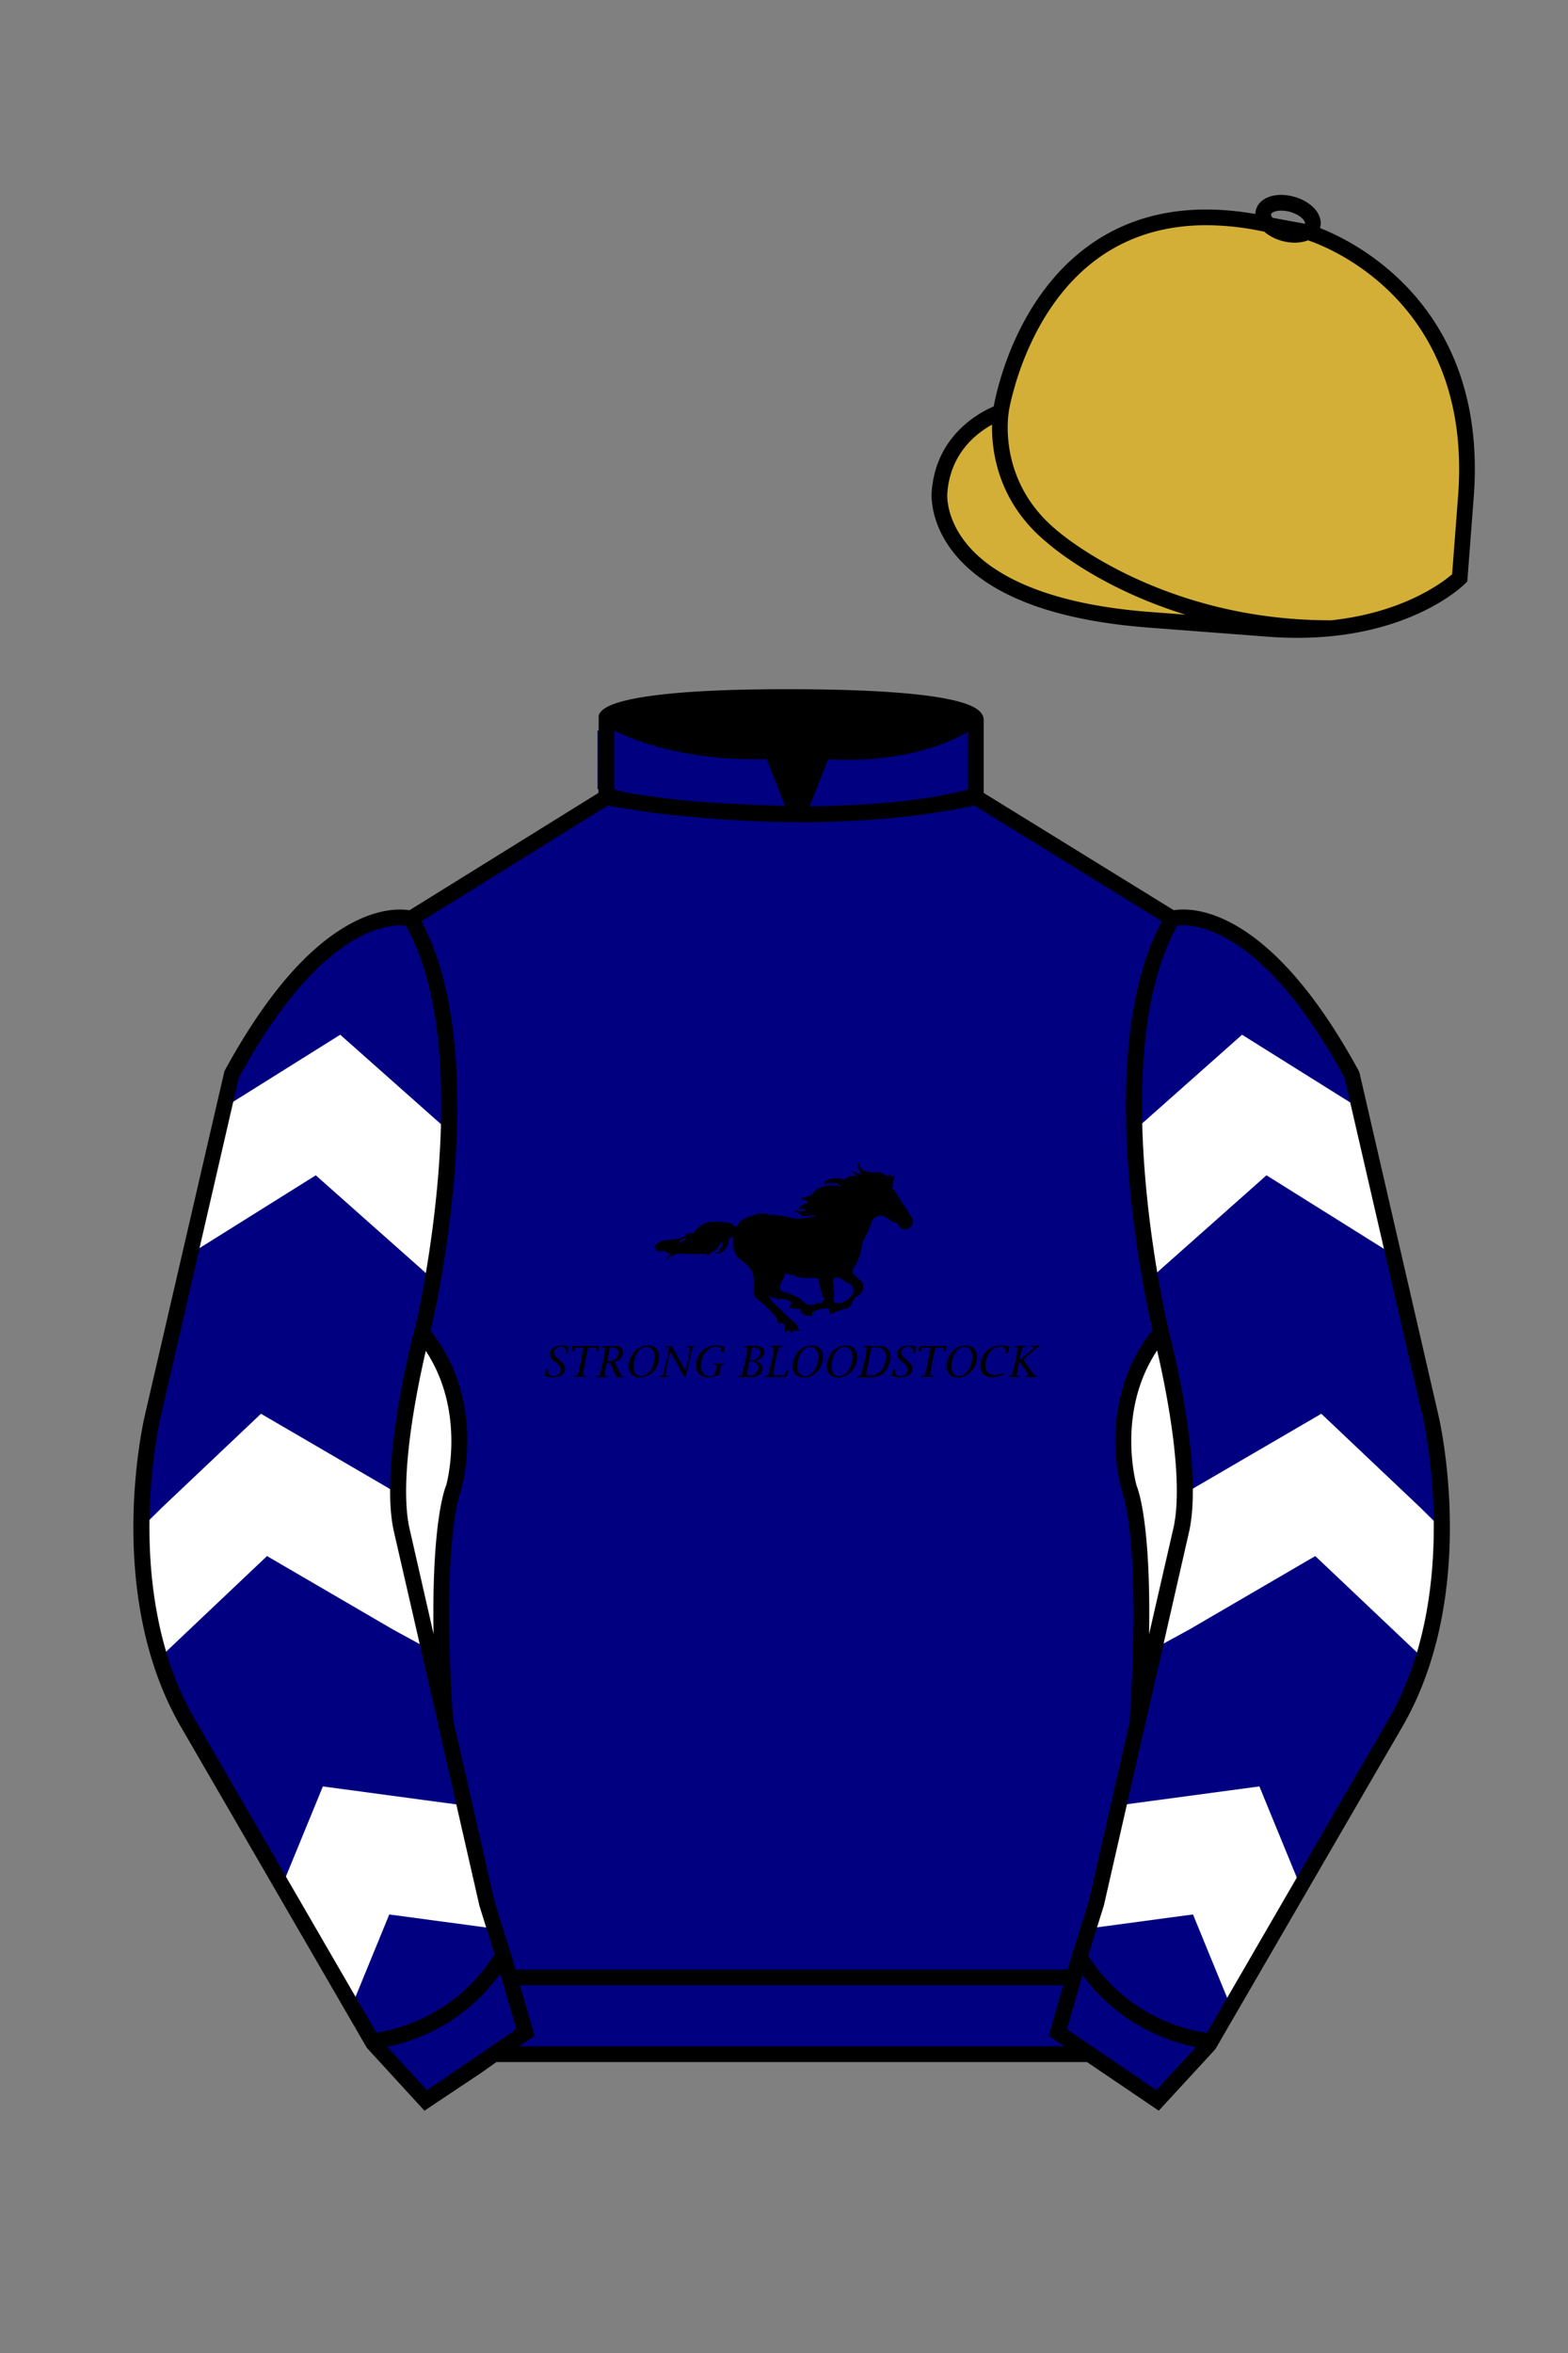 
<svg xmlns="http://www.w3.org/2000/svg" viewBox="0 0 100 150">

	<rect x="0" y="0" width="100" height="150" fill="#808080" stroke="none"/>

	<path d="M74.752 58.99s5.164-1.613 11.451 9.961l5.025 21.795s2.623 11.087-2.232 19.497l-11.869 20.482-3.318 3.605-4.346-2.944H31.484l-1.03.731-3.317 2.213-1.658-1.802-1.659-1.803-5.936-10.241-5.936-10.241c-2.427-4.205-2.985-9.08-2.936-12.902.049-3.823.705-6.595.705-6.595l2.512-10.897 2.512-10.898c3.144-5.787 6.007-8.277 8.084-9.321 2.077-1.043 3.368-.64 3.368-.64l6.228-3.865 6.229-3.865v-5.08s.087-.328 1.571-.655c1.483-.328 4.364-.655 9.95-.655 6.222 0 9.232.368 10.689.737 1.455.369 1.357.737 1.357.737v4.916l12.535 7.73z" fill="#000080"></path>


  <path d="M58.09,77.53c-.21-.37-.55-.83-.78-1.21-.13-.21-.25-.49-.47-.59.16-.06.08-.17.1-.3.03-.15.13-.32.08-.49l-.18.1c.02-.24-.24-.07-.28-.07-.03,0-.13-.1-.18-.12-.05-.02-.19-.1-.2-.11-.16-.04-.44.02-.63,0-.35-.03-.76-.21-.77-.6-.11.02-.1.21-.08.31,0,.02.05.02.06.05.06.16.08.26.24.38-.1-.02-.22-.04-.31-.07-.03,0-.02-.06-.05-.06-.13-.03-.19,0-.31-.14.03.17.2.23.3.34-.13,0-.29,0-.41.04-.01,0-.17.07-.19.08-.07.03-.12.11-.18.12-.1.01-.16-.06-.23-.07-.18-.02-.6,0-.77.06-.08.03-.21.18-.35.14l.1.07-.03.1c.13.05.17-.06.22-.07.16-.02.37.02.54,0l.35.2c-.15,0-.34-.07-.48-.07-.29,0-.91.09-1.14.27-.09.07-.24.31-.35.38-.1.07-.21.06-.31.09-.03,0-.03.06-.05.06-.08.02-.19-.01-.28,0,.04.2.27.1.4.19v.18c-.13-.02-.5.16-.51.29l.06.08h.31v.1c-.22.07-.35.02-.56-.03-.19-.04.03.2.16.13l-.03.08c.17-.03.17.12.29.14.25.06.55-.06.81-.03-.05.12-.25.07-.34.1-.85.25-1.4-.03-2.22-.13-.14-.02-.34.02-.46,0-.03,0,0-.06-.07-.07-.1-.01-.59-.02-.67,0-.02,0-.02.06-.05.06-.33.09-.62.15-.9.36-.13.1-.21.3-.33.41-.07.02-.27-.18-.31-.2-.28-.13-1.14-.14-1.46-.1-.32.05-.66.33-.88.56-.03.03-.04.11-.06.13-.11.07-.53-.03-.56.17l.13.03c-.13,0-.26.06-.39.1-.37.12-.67.13-1.07.17-.21.02-.31.14-.5.23l-.15.24.13.04-.03.16c.21.03.44-.01.65.03.03,0,.02.06.06.08.07.03.16.04.23.06,0,.19-.3.22-.25.43.18-.22.52-.41.8-.43.23-.02.43.03.63.03.38,0,.76,0,1.14,0l.02.1c.09.03.06-.05.1-.08.14-.1.47-.24.56-.37.09-.13.11-.3.3-.39.03.18-.04.43-.25.47l.1.03c-.06.17-.18.14-.33.17.02.06.2.04.25.03.06,0,.16-.03.21-.06.01,0,.2-.18.21-.19,0-.01.16-.23.16-.24.06-.12.08-.42.13-.49.02-.03.16-.03.21-.09v.69s.2.49.22.52c.18.24.61.47.81.73.02.02.16.22.17.24.21.37.1,1.09.13,1.5.02.18.07.2.21.3.44.32.94.78,1.25,1.26.05.09.07.35.23.34.03,0,.06-.22.22-.02.07.08.09.25.08.35,0,.07-.14.23.06.17.03,0,.02-.06.05-.07.07-.02.17,0,.24,0l-.07.13h.13l-.03-.07c.11.05.14-.06.16-.07.11-.03.29.02.41,0,.01-.05-.05-.02-.07-.06-.11-.28-.06-.31-.32-.51-.34-.26-.4-.32-.7-.64-.21-.23-.56-.48-.73-.71-.03-.03-.14-.28-.12-.3.09-.03.05.05.09.07.13.05.35.03.46.17.03.01,0-.07.07-.07.05,0,.44.06.5.07.03,0,.03.05.04.05.09.03.19.04.25.14.03.11-.18.15-.13.29.04.12.57.09.7.12-.05.38.45.44.74.44v-.23c.37-.16.65-.3,1.07-.24l.04.33c.1.06.38-.12.49-.16.17-.05.23-.08.38-.13.09-.03.17,0,.27-.06.26-.14.3-.4.42-.59.05-.08.29-.22.35-.28.03-.02.19-.2.19-.21.04-.1.06-.44.02-.54l-.61-.59c-.07-.11-.03-.27.04-.37.34-.52.42-.89.53-1.48.07-.34.31-.66.44-.97.09-.21.1-.45.26-.64.18-.22.41-.29.69-.19.21.07.32.21.47.31.08.05.27.07.34.12.11.07.21.36.39.38.32.04.52-.04.62-.35.06-.18,0-.35-.09-.51ZM43.47,79.14s-.08.13-.19.1l.15-.2c.07,0,.24-.15.29-.1.1.09-.21.19-.24.2ZM52.55,82.88s-.18.15-.22.17c-.12.05-.19.02-.29.04-.03,0-.02.06-.05.06-.14.04-.43.05-.56,0-.09-.03-.25-.27-.37-.34-.16-.1-.58-.29-.75-.36-.17-.07-.51-.08-.57-.3-.09-.34.32-.62.29-.98.25.06.51.12.76.18,0,0,.01.05.04.05.45.11.92.06,1.38.07.01.01.02.32.03.38.05.22.15.59.24.84.01.03.12.03.05.18ZM54.4,82.5s-.38.39-.41.4c-.08.04-.25.12-.32.15-.16.06-.44.07-.51-.12-.02-.05.03-.51.05-.61-.14-.04-.03-.25-.03-.35,0-.15-.14-.32-.01-.46.19-.22.54.07.72.18.13.08.3.13.42.25.11.12.17.41.08.56Z" fill="#000000"></path>
  <path d="M56.74,86.16c-.08-.17-.33-.35-.52-.35h-1.14s-.05.04-.05.07l.2.02s.03.06.03.1c0,.26-.21,1.1-.28,1.4-.02.07-.04.21-.08.26-.08.11-.26,0-.25.14h1.09s.33-.09.38-.12c.49-.22.82-1.01.6-1.5ZM55.93,87.58c-.15.08-.69.21-.69-.05l.34-1.63c.43-.03.88,0,.93.52.04.42-.18.96-.58,1.16Z" fill="#000000"></path>
  <path d="M39.58,87.61l-.38-.75c.11-.1.26-.13.36-.23.26-.27.25-.76-.18-.82-.26-.04-.69,0-.97,0,0,0-.05.04-.05.07l.2.02s.03.06.03.1c0,.26-.21,1.1-.28,1.4-.02.07-.04.21-.07.26-.08.11-.26,0-.25.14h.77c.03-.13-.13-.03-.19-.1-.07-.09.12-.66.12-.8l.23.02.4.88h.47l-.22-.17ZM38.72,86.77l.17-.87c.92-.13.56,1.02-.17.87Z" fill="#000000"></path>
  <path d="M48.43,86.86c-.08-.04-.2-.03-.23-.12.57-.09.84-.86.08-.94-.24-.03-.56,0-.8,0,0,0-.05.04-.05.07l.2.02s.03.06.03.1c0,.27-.2,1.1-.28,1.4-.02.07-.04.21-.08.26-.08.11-.25,0-.25.14h1.02s.28-.1.34-.13c.27-.19.32-.61.01-.78ZM47.97,85.91c.86-.1.51.93-.17.8l.17-.8ZM48.27,87.46c-.12.18-.46.31-.63.16l.13-.82c.41-.07.77.27.5.65Z" fill="#000000"></path>
  <path d="M66.13,87.71s-.04.07-.05.07h-.69c-.03-.11.1-.05.17-.07.09-.09-.47-.77-.52-.9-.08-.01-.04.04-.05.08-.04.16-.14.57-.14.71,0,.21.21.03.2.18h-.77c0-.13.17-.02.25-.14.04-.05.06-.19.08-.26.08-.31.28-1.12.28-1.4,0-.04,0-.08-.03-.1l-.2-.02s.04-.07.05-.07h.75c.02.11-.13.05-.22.1-.12.08-.17.67-.22.83l.94-.82-.2-.05s.04-.07.05-.07h.55l-.28.17-.79.72c0,.06.64.97.7,1,.04.02.09.02.13.02Z" fill="#000000"></path>
  <path d="M41.16,85.78c-1.17.16-1.53,2.11-.28,2.03,1.3-.07,1.66-2.22.28-2.03ZM41.06,87.69c-1.05.28-.71-1.68.06-1.81.98-.17.67,1.62-.06,1.81Z" fill="#000000"></path>
  <path d="M51.61,85.78c-1.17.16-1.53,2.11-.28,2.03,1.3-.07,1.66-2.22.28-2.03ZM51.51,87.69c-1.05.28-.71-1.68.06-1.81.98-.17.67,1.62-.06,1.81Z" fill="#000000"></path>
  <path d="M53.79,85.78c-1.17.16-1.53,2.11-.28,2.03,1.3-.07,1.66-2.22.28-2.03ZM53.69,87.69c-1.05.28-.71-1.68.06-1.81.97-.17.67,1.62-.06,1.81Z" fill="#000000"></path>
  <path d="M61.43,85.78c-1.17.16-1.53,2.11-.28,2.03,1.3-.07,1.66-2.22.28-2.03ZM61.33,87.69c-1.05.28-.71-1.68.06-1.81.98-.17.67,1.62-.06,1.81Z" fill="#000000"></path>
  <path d="M44.42,85.8l-.25.1-.44,1.88-.13-.07c-.26-.45-.48-.92-.75-1.36-.03-.06-.06-.16-.14-.15l-.27,1.43c0,.11.15.08.24.08,0,.02-.04.07-.05.07h-.59c-.02-.1.03-.05.08-.07.08-.02.16,0,.19-.11.07-.49.3-1.1.33-1.58,0-.05.01-.1-.03-.13l-.2-.03c.08-.08.39-.07.45-.02l.84,1.51s.04-.07.05-.11c.07-.27.23-.92.23-1.17,0-.05,0-.1-.02-.15-.05-.07-.22.03-.19-.1h.64Z" fill="#000000"></path>
  <path d="M46.26,86.94c-.04.11-.22.04-.27.12-.09.13-.06.57-.17.62-.13.06-.59.13-.74.12-.65-.03-.78-.59-.63-1.13.2-.75,1.03-1.09,1.74-.81.01.14,0,.4-.19.34v-.26c-.81-.35-1.39.56-1.3,1.28.05.39.49.63.84.45.07-.04.17-.5.16-.58-.02-.12-.14-.08-.24-.09,0-.02.04-.07.05-.07h.75Z" fill="#000000"></path>
  <path d="M36.27,85.87l-.08.4h-.12c.14-.44-.42-.53-.65-.27-.43.48.67.74.62,1.29-.05.57-.9.6-1.3.42l.07-.4h.17c-.22.52.67.53.76.11.11-.49-.5-.56-.63-.93-.23-.67.71-.86,1.17-.62Z" fill="#000000"></path>
  <path d="M58.42,85.87l-.08.4h-.11c.13-.44-.42-.53-.66-.27-.42.48.67.74.62,1.29-.05.57-.9.6-1.31.42l.07-.4h.17c-.22.52.67.53.76.11.11-.49-.5-.56-.63-.93-.23-.67.71-.86,1.17-.62Z" fill="#000000"></path>
  <path d="M64.38,85.87l-.08.37-.19.03c.15-.34-.16-.44-.45-.4-.38.05-.7.48-.78.83-.21.91.39,1.13,1.15.81.04.13-.28.22-.39.24-.65.16-1.15-.06-1.1-.8.06-.93,1-1.41,1.84-1.09Z" fill="#000000"></path>
  <path d="M38.22,85.8c-.01.08-.02.31-.09.33h-.11s.03-.18.03-.18l-.05-.05-.5.03-.32,1.59.02.15c.06.08.25-.04.22.1h-.84c-.03-.13.15-.03.23-.08.11-.07.35-1.56.4-1.79h-.52l-.09.23h-.17s.07-.33.07-.33h1.71Z" fill="#000000"></path>
  <path d="M60.36,85.8c0,.08-.02.31-.09.33h-.11s.03-.18.03-.18l-.05-.05-.5.03-.32,1.59.02.15c.06.08.25-.04.22.1h-.84c-.03-.13.15-.03.23-.08.11-.07.35-1.56.4-1.79h-.52l-.09.23h-.16s.07-.33.07-.33h1.71Z" fill="#000000"></path>
  <path d="M50.28,87.38l-.12.4h-1.42c0-.13.17-.02.25-.14.04-.05.06-.19.08-.26.07-.29.28-1.14.28-1.4,0-.04,0-.08-.03-.1l-.2-.02s.04-.07.05-.07h.75c.02.1-.03.05-.08.07-.13.04-.16.01-.21.16-.08.22-.29,1.26-.31,1.5,0,.04,0,.15.05.15h.64c.06,0,.13-.23.12-.3h.16Z" fill="#000000"></path>

<g id="CAP">
	<path fill="#D4AF37" d="M83.483 14.819s11.045 3.167 10.006 16.831l-.299 3.929-.098 1.266s-3.854 3.878-12.191 3.244l-7.594-.578c-14.146-1.076-13.389-8.132-13.389-8.132.299-3.929 3.901-5.104 3.901-5.104s2.192-14.981 16.72-12.033l.391.107 2.553.47z"></path>
</g>

	<path fill="#000080" d="M27.109 134.103l2.913-1.944 1.434-.999 2.014-1.385-1.298-4.521-1.154-3.698-5.45-23.896c-.876-4.191 1.314-12.492 1.314-12.492s4.328-17.817-.715-26.405c0 0-5.164-1.613-11.452 9.961L9.69 90.519s-2.623 11.088 2.231 19.498l11.871 20.482 3.317 3.604"></path>


	<path fill="#000080" d="M73.785 134.1l-2.912-1.944-1.434-1-2.014-1.384 1.297-4.521 1.154-3.698 5.451-23.896c.875-4.191-1.314-12.493-1.314-12.493s-4.328-17.816.715-26.404c0 0 5.164-1.613 11.451 9.961l5.025 21.795s2.623 11.087-2.232 19.497l-11.869 20.482-3.318 3.605"></path>


	<g fill="#FFFFFF">
		<path d="M86.692 70.645l-7.48-4.682-6.857 6.086c-.043 2.241.996 9.471.996 9.471l.563-.51 6.857-6.086 7.481 4.682.728.527-2.288-9.488zM75.565 95.228l.684-.43 8.018-4.673 6.328 5.993 1.371 1.353s.041 3.854-1.246 8.226l-.51-.507-6.328-5.993-8.018 4.673-2.361 1.289 1.879-8.205.183-1.726zM69.37 122.946l.291-.04.293-.038.291-.04.293-.039.291-.039.293-.039.291-.039.293-.039.291-.039.293-.039.291-.04.293-.039.291-.039.293-.039.291-.041.291-.039.293-.039.291-.039.293-.04.291-.038.293-.04.291-.038.293-.039.101.245.1.247.102.246.099.245.104.247.099.247.1.246.102.246.101.246.1.245.101.247.102.246.101.246.1.246.102.246.101.245.1.248.101.246.102.246.099.246.102.246.102.245.099.247 4.44-7.671-.102-.246-.099-.246-.102-.246-.102-.245-.101-.247-.1-.246-.101-.246-.102-.246-.1-.247-.101-.246-.102-.246-.099-.246-.102-.246-.101-.245-.102-.247-.1-.246-.101-.246-.102-.245-.101-.248-.1-.245-.101-.247-.102-.246-.1-.246-.101-.245-.102-.247-.291.04-.293.039-.291.039-.293.039-.291.04-.293.038-.291.039-.293.039-.291.04-.291.039-.293.04-.291.039-.293.04-.291.039-.293.039-.291.039-.291.04-.293.039-.291.039-.293.039-.291.04-.293.039-.291.039-.293.038-.291.04-.291.039-.293.039-.291.04-.293.04-.291.038-.293.04-1.335 5.789z" fill="#FFFFFF"></path>
	</g>
	<g fill="#FFFFFF">
		<path d="M14.218 70.645l7.48-4.682 6.858 6.086c.044 2.241-.996 9.471-.996 9.471l-.563-.51-6.858-6.086-7.48 4.682-.728.527 2.287-9.488zM25.346 95.228l-.685-.43-8.017-4.673-6.329 5.993-1.371 1.353s-.039 3.854 1.247 8.226l.509-.507 6.329-5.993 8.018 4.673 2.361 1.289-1.879-8.205-.183-1.726zM31.541 122.946l-.292-.04-.292-.038-.292-.04-.292-.039-.291-.039-.292-.039-.292-.039-.292-.039-.292-.039-.292-.039-.292-.04-.292-.039-.291-.039-.293-.039-.291-.041-.293-.039-.291-.039-.293-.039-.291-.04-.293-.038-.291-.04-.292-.038-.293-.039-.1.245-.101.247-.102.246-.1.245-.102.247-.1.247-.101.246-.101.246-.101.246-.101.245-.101.247-.101.246-.101.246-.101.246-.101.246-.101.245-.101.248-.1.246-.102.246-.1.246-.102.246-.101.245-.1.247-4.439-7.671.101-.246.101-.246.102-.246.1-.245.102-.247.1-.246.102-.246.1-.246.101-.247.102-.246.1-.246.101-.246.101-.246.101-.245.101-.247.101-.246.102-.246.1-.245.102-.248.1-.245.101-.247.102-.246.1-.246.101-.245.101-.247.291.04.293.039.291.039.293.039.291.04.293.038.291.039.293.039.291.04.292.039.292.04.292.039.292.04.292.039.292.039.291.039.293.04.291.039.291.039.293.039.291.04.293.039.291.039.293.038.291.04.292.039.292.039.292.04.292.04.292.038.292.04 1.336 5.789z" fill="#FFFFFF"></path>
	</g>


	<path fill="#000080" d="M47.835 48.387l1.188 2.979s-8-.104-10.917-1.063v-3.75c0 .001 3.843 2.084 9.729 1.834zm3.948 0l-1.219 3c5.563.094 10.125-1.063 10.125-1.063v-3.688c-3.656 2.033-8.906 1.751-8.906 1.751z"></path>


	<path fill="#fff" d="M25.587 97.434c-.875-4.191 1.313-12.492 1.313-12.492 3.678 4.398 2.014 9.944 2.014 9.944s-1.313 2.917-.525 14.753l-2.802-12.205z"></path>
	<path fill="#fff" d="M75.345 97.434c.877-4.191-1.313-12.492-1.313-12.492-3.678 4.398-2.014 9.944-2.014 9.944s1.313 2.917.525 14.753l2.802-12.205z"></path>
	<path d="M84.819 40.543c-11.27 0-17.779-5.718-18.052-5.961-4.297-3.521-3.444-8.346-3.406-8.55l.982.184c-.033.181-.769 4.457 3.075 7.606.08.071 6.532 5.721 17.403 5.721h.09l.002 1h-.094z
	M82.73 40.661c-.596 0-1.218-.023-1.867-.072l-7.593-.579c-6.005-.457-10.158-2.021-12.344-4.647-1.696-2.038-1.513-3.956-1.504-4.037.271-3.571 3.034-5.027 3.952-5.415.256-1.371 1.571-7.096 6.191-10.343 2.977-2.091 6.7-2.705 11.074-1.816l.423.115 2.559.471c.114.033 11.425 3.44 10.367 17.35l-.411 5.379-.13.13c-.151.154-3.53 3.464-10.717 3.464zm-5.795-26.304c-2.591 0-4.87.677-6.794 2.03-4.813 3.383-5.817 9.896-5.826 9.961l-.045.305-.294.098c-.134.044-3.289 1.132-3.558 4.667-.008.078-.137 1.629 1.303 3.337 1.386 1.645 4.527 3.718 11.625 4.258l7.594.578c7.166.546 10.944-2.356 11.67-2.982l.381-4.997c.977-12.83-9.1-16.144-9.624-16.307l-2.958-.58a17.567 17.567 0 0 0-3.474-.368z
	M82.73 40.661c-.596 0-1.218-.023-1.867-.072l-7.593-.579c-6.005-.457-10.158-2.021-12.344-4.647-1.696-2.038-1.513-3.956-1.504-4.037.271-3.571 3.034-5.027 3.952-5.415.256-1.371 1.571-7.096 6.191-10.343 2.977-2.091 6.7-2.705 11.074-1.816l.423.115 2.559.471c.114.033 11.425 3.44 10.367 17.35l-.411 5.379-.13.13c-.151.154-3.53 3.464-10.717 3.464zm-5.795-26.304c-2.591 0-4.87.677-6.794 2.03-4.813 3.383-5.817 9.896-5.826 9.961l-.045.305-.294.098c-.134.044-3.289 1.132-3.558 4.667-.008.078-.137 1.629 1.303 3.337 1.386 1.645 4.527 3.718 11.625 4.258l7.594.578c7.166.546 10.944-2.356 11.67-2.982l.381-4.997c.977-12.83-9.1-16.144-9.624-16.307l-2.958-.58a17.567 17.567 0 0 0-3.474-.368z
	M82.574 15.469a3.11 3.11 0 0 1-.82-.114c-.686-.19-1.256-.589-1.524-1.066-.169-.299-.215-.613-.132-.908.223-.802 1.273-1.161 2.436-.838.685.189 1.255.587 1.524 1.065.169.299.215.614.132.91-.082.295-.282.54-.58.709-.285.16-.646.242-1.036.242zm-.858-2.042c-.389 0-.63.131-.655.223-.009.033.005.087.039.147.104.185.409.452.922.594.513.143.91.07 1.095-.035.061-.035.101-.074.109-.107l.001-.002c.01-.033-.005-.088-.04-.149-.104-.185-.408-.451-.92-.593a2.105 2.105 0 0 0-.551-.078z
	M73.901 134.551l-7.018-4.773 1.396-4.866 1.157-3.71 5.441-23.858c.839-4.021-1.289-12.173-1.311-12.254-.181-.745-4.32-18.123.767-26.785l.099-.167.184-.057c.229-.071 5.632-1.596 12.04 10.199l.048.126 5.025 21.795c.108.458 2.611 11.375-2.287 19.859L77.51 130.632l-3.609 3.919zm-5.857-5.19l5.701 3.883 2.991-3.249 11.842-20.436c4.696-8.134 2.204-19.022 2.179-19.131l-5.011-21.731c-5.364-9.843-9.742-9.825-10.658-9.696-4.709 8.387-.593 25.667-.55 25.842.088.334 2.206 8.455 1.317 12.714l-5.453 23.905-1.164 3.736-1.194 4.163zM27.069 134.554l-3.671-4.006-11.871-20.482c-4.897-8.485-2.394-19.403-2.284-19.864l5.071-21.919c6.411-11.799 11.813-10.27 12.04-10.199l.185.057.098.167c5.087 8.663.948 26.041.77 26.776-.024.091-2.152 8.245-1.31 12.271l5.448 23.888 1.144 3.661 1.4 4.877-7.02 4.773zm-2.834-4.555l2.99 3.248 5.702-3.883-1.198-4.175-1.151-3.688-5.46-23.934c-.893-4.267 1.227-12.388 1.317-12.731.04-.165 4.155-17.44-.551-25.829-.909-.107-5.339-.069-10.661 9.692l-5.008 21.729c-.026.111-2.519 11.001 2.176 19.136l11.844 20.435z
	M23.777 130.604l-.057-.998c.049-.003 4.939-.348 7.894-5.146l.852.523c-3.237 5.258-8.468 5.609-8.689 5.621z
	M27.903 109.751l-2.805-12.215c-.89-4.259 1.229-12.379 1.319-12.723l.247-.935.621.742c3.807 4.551 2.18 10.171 2.109 10.408-.034.087-1.268 3.124-.505 14.576l-.986.147zm-1.827-12.425l1.575 6.859c-.126-7.325.762-9.403.808-9.505-.004 0 1.317-4.618-1.323-8.591-.54 2.327-1.721 8.062-1.06 11.237zM51.09 52.412c-6.99 0-12.442-1.079-12.523-1.095l.198-.98c.12.025 12.197 2.409 23.363.001l.211.978c-3.813.822-7.727 1.096-11.249 1.096z
	M51.547 52.42l-.754-.02c-10.628-.278-12.238-1.21-12.453-1.394l.65-.76-.325.38.288-.408c.059.036 1.529.871 11.112 1.161l-1.17-2.989c-1.409.054-6.492.059-10.477-2.209l.494-.869c4.315 2.455 10.223 2.065 10.282 2.063l.367-.026 1.986 5.071z
	M50.904 52.404h-.733l1.983-5.065.379.041c.058.007 5.735.577 9.436-2.061l.58.814c-3.475 2.477-8.334 2.363-9.738 2.272L51.638 51.4c7.338-.069 10.418-1.167 10.449-1.178l.344.939c-.139.051-3.485 1.243-11.527 1.243z
	M73.031 109.751l-.986-.146c.762-11.452-.472-14.489-.484-14.519-.092-.295-1.719-5.915 2.088-10.466l.621-.742.246.935c.091.344 2.209 8.465 1.318 12.723l-.002.01-2.801 12.205zm.766-23.661c-2.652 3.985-1.314 8.603-1.3 8.652.027.051.912 2.12.786 9.44l1.573-6.856c.663-3.176-.518-8.911-1.059-11.236zM32.544 125.555h35.971v1H32.544zM77.101 130.604c-.222-.012-5.455-.362-8.689-5.621l.852-.523c2.964 4.818 7.844 5.144 7.893 5.146l-.056.998zM50.949 44.453c9.949 0 11.197 1.295 11.197 1.295-3.447 2.682-9.653 2.065-9.653 2.065l-1.61 3.884-1.652-3.822c-8.023 0-10.431-2.188-10.431-2.188s1.083-1.234 12.149-1.234z
	M73.899 134.553l-4.575-3.1H31.658l-.9.639-3.685 2.459-3.671-4.007-11.871-20.482c-2.565-4.445-3.049-9.609-3.003-13.16.049-3.834.691-6.588.719-6.703l5.071-21.919c2.657-4.891 5.449-8.097 8.299-9.529 1.731-.87 2.992-.805 3.498-.724l12.051-7.479.017-4.93c.111-.418.748-.75 1.947-1.015 2.004-.442 5.388-.667 10.058-.667 5.202 0 8.839.253 10.812.752.907.23 1.427.502 1.636.857a.696.696 0 0 1 .099.391v4.611l12.125 7.479c1.135-.186 6.067-.296 11.799 10.253l.048.126L91.732 90.2c.108.458 2.611 11.375-2.287 19.859L77.51 130.632l-3.611 3.921zm-49.659-4.558l2.99 3.249 4.109-2.791h38.292l4.116 2.789 2.989-3.247 11.842-20.436c4.701-8.143 2.204-19.022 2.179-19.131l-5.011-21.732c-5.95-10.916-10.79-9.678-10.836-9.661l-.212.061-.194-.114-12.771-7.877v-5.079c-.095-.068-.353-.209-.98-.369-1.301-.329-4.189-.722-10.566-.722-5.727 0-8.513.35-9.842.644-.712.157-1.041.303-1.179.382v5.143l-12.887 7.998-.218-.068c-.006-.002-1.155-.315-2.994.609-1.825.917-4.664 3.233-7.837 9.053l-5.008 21.729c-.007.03-.645 2.771-.692 6.489-.044 3.425.417 8.398 2.869 12.646l11.841 20.435zm14.835-83.971z
	" fill="#000000"></path>

</svg>
